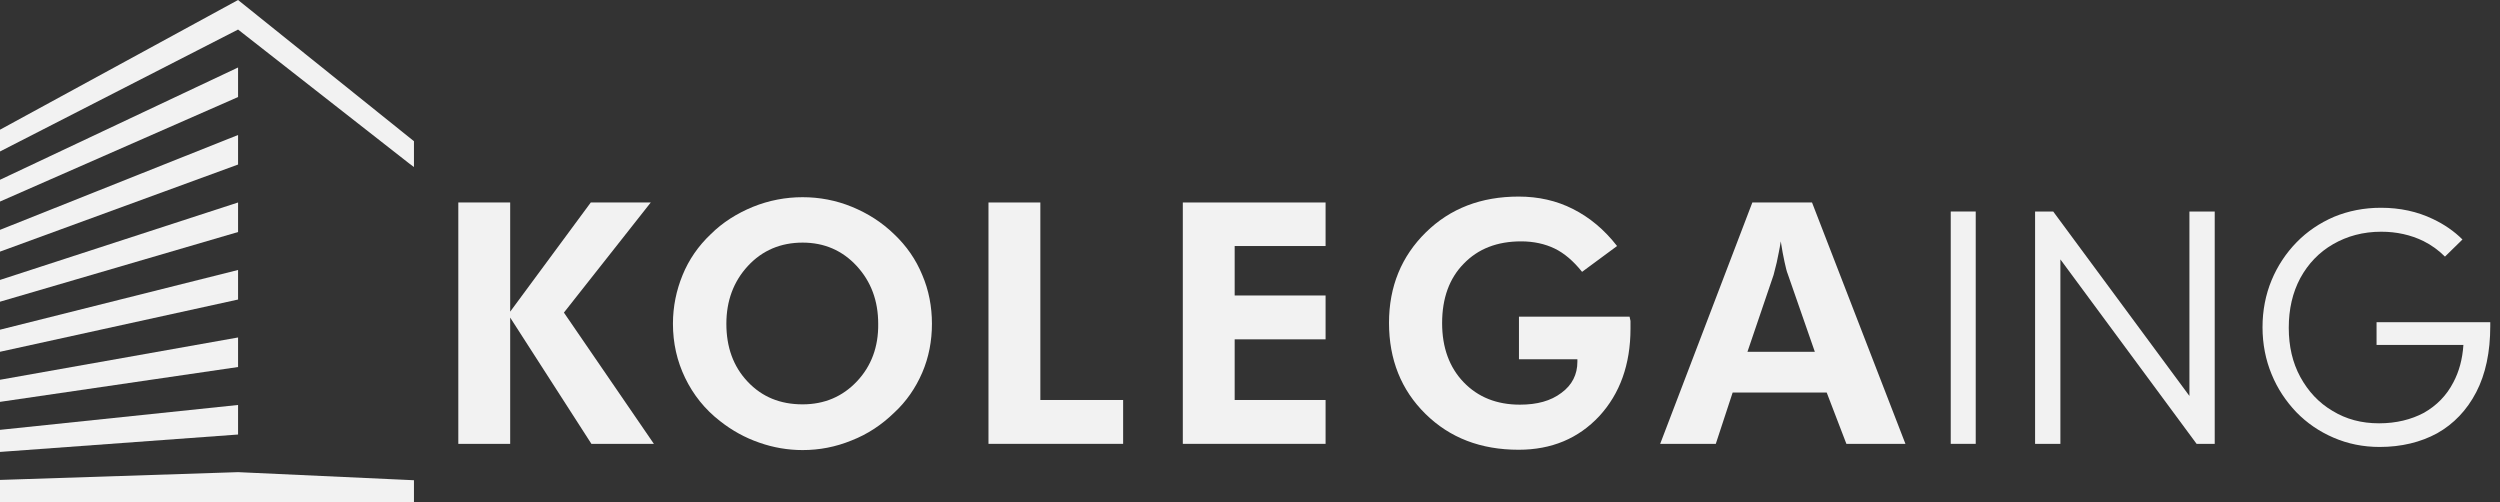 <svg width="249" height="50" viewBox="0 0 249 50" fill="none" xmlns="http://www.w3.org/2000/svg">
<rect x="0" y="0" width="249" height="50" fill="#333333" stroke="none"/>
<path d="M50.814 31.63L58.904 44.207H65.127L56.166 31.134L64.816 20.167H58.842L50.814 31.041V20.167H45.648V44.207H50.814V31.63Z" fill="#F2F2F2"/>
<path d="M91.856 37.113C92.51 35.595 92.821 33.953 92.821 32.249C92.821 30.545 92.51 28.903 91.856 27.385C91.234 25.867 90.301 24.504 89.056 23.327C87.842 22.15 86.442 21.252 84.855 20.601C83.268 19.95 81.619 19.641 79.939 19.641C78.258 19.641 76.609 19.95 74.991 20.601C73.404 21.252 71.973 22.15 70.79 23.327C69.546 24.504 68.612 25.867 67.99 27.385C67.368 28.903 67.025 30.514 67.025 32.249C67.025 34.17 67.43 35.967 68.239 37.639C69.048 39.312 70.199 40.768 71.724 41.946C72.906 42.875 74.182 43.587 75.614 44.083C77.014 44.579 78.476 44.827 79.939 44.827C81.619 44.827 83.237 44.517 84.824 43.866C86.411 43.247 87.811 42.317 89.056 41.109C90.269 39.994 91.203 38.631 91.856 37.113ZM85.353 37.98C83.922 39.498 82.117 40.273 79.939 40.273C77.698 40.273 75.894 39.529 74.462 38.011C73.031 36.493 72.346 34.572 72.346 32.249C72.346 29.957 73.062 28.036 74.493 26.487C75.925 24.938 77.761 24.164 79.939 24.164C82.086 24.164 83.891 24.938 85.322 26.487C86.753 28.036 87.469 29.957 87.469 32.249C87.5 34.541 86.784 36.462 85.353 37.98Z" fill="#F2F2F2"/>
<path d="M103.619 20.167H98.453V44.207H111.864V39.839H103.619V20.167Z" fill="#F2F2F2"/>
<path d="M117.808 44.207H132.028V39.839H122.973V33.798H132.028V29.43H122.973V24.504H132.028V20.167H117.808V44.207Z" fill="#F2F2F2"/>
<path d="M162.305 31.537H151.289V35.781H157.108V36.029C157.108 37.299 156.579 38.352 155.521 39.126C154.463 39.932 153.094 40.304 151.383 40.304C149.08 40.304 147.213 39.56 145.782 38.073C144.35 36.586 143.635 34.603 143.635 32.187C143.635 29.709 144.35 27.726 145.782 26.27C147.213 24.783 149.111 24.04 151.507 24.04C152.752 24.04 153.872 24.288 154.837 24.752C155.801 25.217 156.704 25.991 157.575 27.076L161.06 24.504C159.784 22.863 158.322 21.654 156.673 20.818C155.023 19.981 153.219 19.579 151.258 19.579C147.524 19.579 144.444 20.756 142.017 23.141C139.589 25.527 138.345 28.532 138.345 32.156C138.345 35.812 139.558 38.848 141.985 41.233C144.413 43.618 147.493 44.795 151.258 44.795C154.525 44.795 157.201 43.68 159.286 41.45C161.34 39.219 162.398 36.307 162.398 32.714C162.398 32.373 162.398 32.125 162.398 31.97C162.367 31.815 162.336 31.66 162.305 31.537Z" fill="#F2F2F2"/>
<path d="M174.534 20.167L165.354 44.207H170.893L172.573 39.095H181.939L183.9 44.207H189.781L180.477 20.167H174.534ZM174.036 35.068L176.649 27.385C176.712 27.169 176.805 26.766 176.961 26.146C177.085 25.527 177.241 24.845 177.365 24.04C177.49 24.845 177.614 25.527 177.739 26.084C177.863 26.642 177.956 27.045 178.05 27.262L180.757 35.037H174.036V35.068Z" fill="#F2F2F2"/>
<path d="M196.782 21.066H194.293V44.207H196.782V21.066Z" fill="#F2F2F2"/>
<path d="M218.066 39.436L204.499 21.066H202.694V44.207H205.215V25.836L218.781 44.207H220.586V21.066H218.066V39.436Z" fill="#F2F2F2"/>
<path d="M236.674 34.356H245.355C245.262 35.781 244.919 37.02 244.359 38.073C243.675 39.405 242.679 40.397 241.434 41.109C240.159 41.791 238.665 42.162 236.954 42.162C235.211 42.162 233.686 41.76 232.317 40.923C230.948 40.118 229.89 38.971 229.112 37.547C228.334 36.121 227.961 34.48 227.961 32.652C227.961 30.793 228.334 29.151 229.112 27.695C229.89 26.27 230.979 25.124 232.379 24.319C233.78 23.513 235.367 23.079 237.171 23.079C238.696 23.079 240.096 23.389 241.372 24.009C242.181 24.411 242.897 24.938 243.519 25.558C244.11 25 244.671 24.411 245.262 23.854C244.422 23.017 243.426 22.336 242.306 21.809C240.75 21.066 239.038 20.694 237.14 20.694C235.46 20.694 233.904 21.004 232.473 21.592C231.041 22.212 229.797 23.048 228.739 24.133C227.681 25.217 226.841 26.487 226.249 27.912C225.658 29.337 225.347 30.917 225.347 32.59C225.347 34.263 225.658 35.843 226.249 37.268C226.841 38.724 227.681 39.963 228.708 41.047C229.766 42.131 230.979 42.968 232.411 43.587C233.842 44.207 235.367 44.517 237.016 44.517C239.163 44.517 241.092 44.052 242.741 43.154C244.39 42.224 245.697 40.861 246.631 39.064C247.564 37.268 248.031 35.068 248.031 32.466V32.094H236.705V34.356H236.674Z" fill="#F2F2F2"/>
<path d="M40.732 16.264L41.23 16.636V14.064L23.711 0L0 12.918V15.087L23.711 2.943L40.732 16.264Z" fill="#F2F2F2"/>
<path d="M23.711 6.722L0 17.906V20.074L23.711 9.665V6.722Z" fill="#F2F2F2"/>
<path d="M23.711 13.445L0 22.893V25.062L23.711 16.388V13.445Z" fill="#F2F2F2"/>
<path d="M23.711 20.167L0 27.881V30.05L23.711 23.11V20.167Z" fill="#F2F2F2"/>
<path d="M23.711 26.89L0 32.838V35.037L23.711 29.833V26.89Z" fill="#F2F2F2"/>
<path d="M23.711 33.612L0 37.825V40.025L23.711 36.555V33.612Z" fill="#F2F2F2"/>
<path d="M23.711 40.335L0 42.813V45.012L23.711 43.278V40.335Z" fill="#F2F2F2"/>
<path d="M0 47.8V50H41.23V47.831L23.711 47.026L0 47.8Z" fill="#F2F2F2"/>
</svg>
